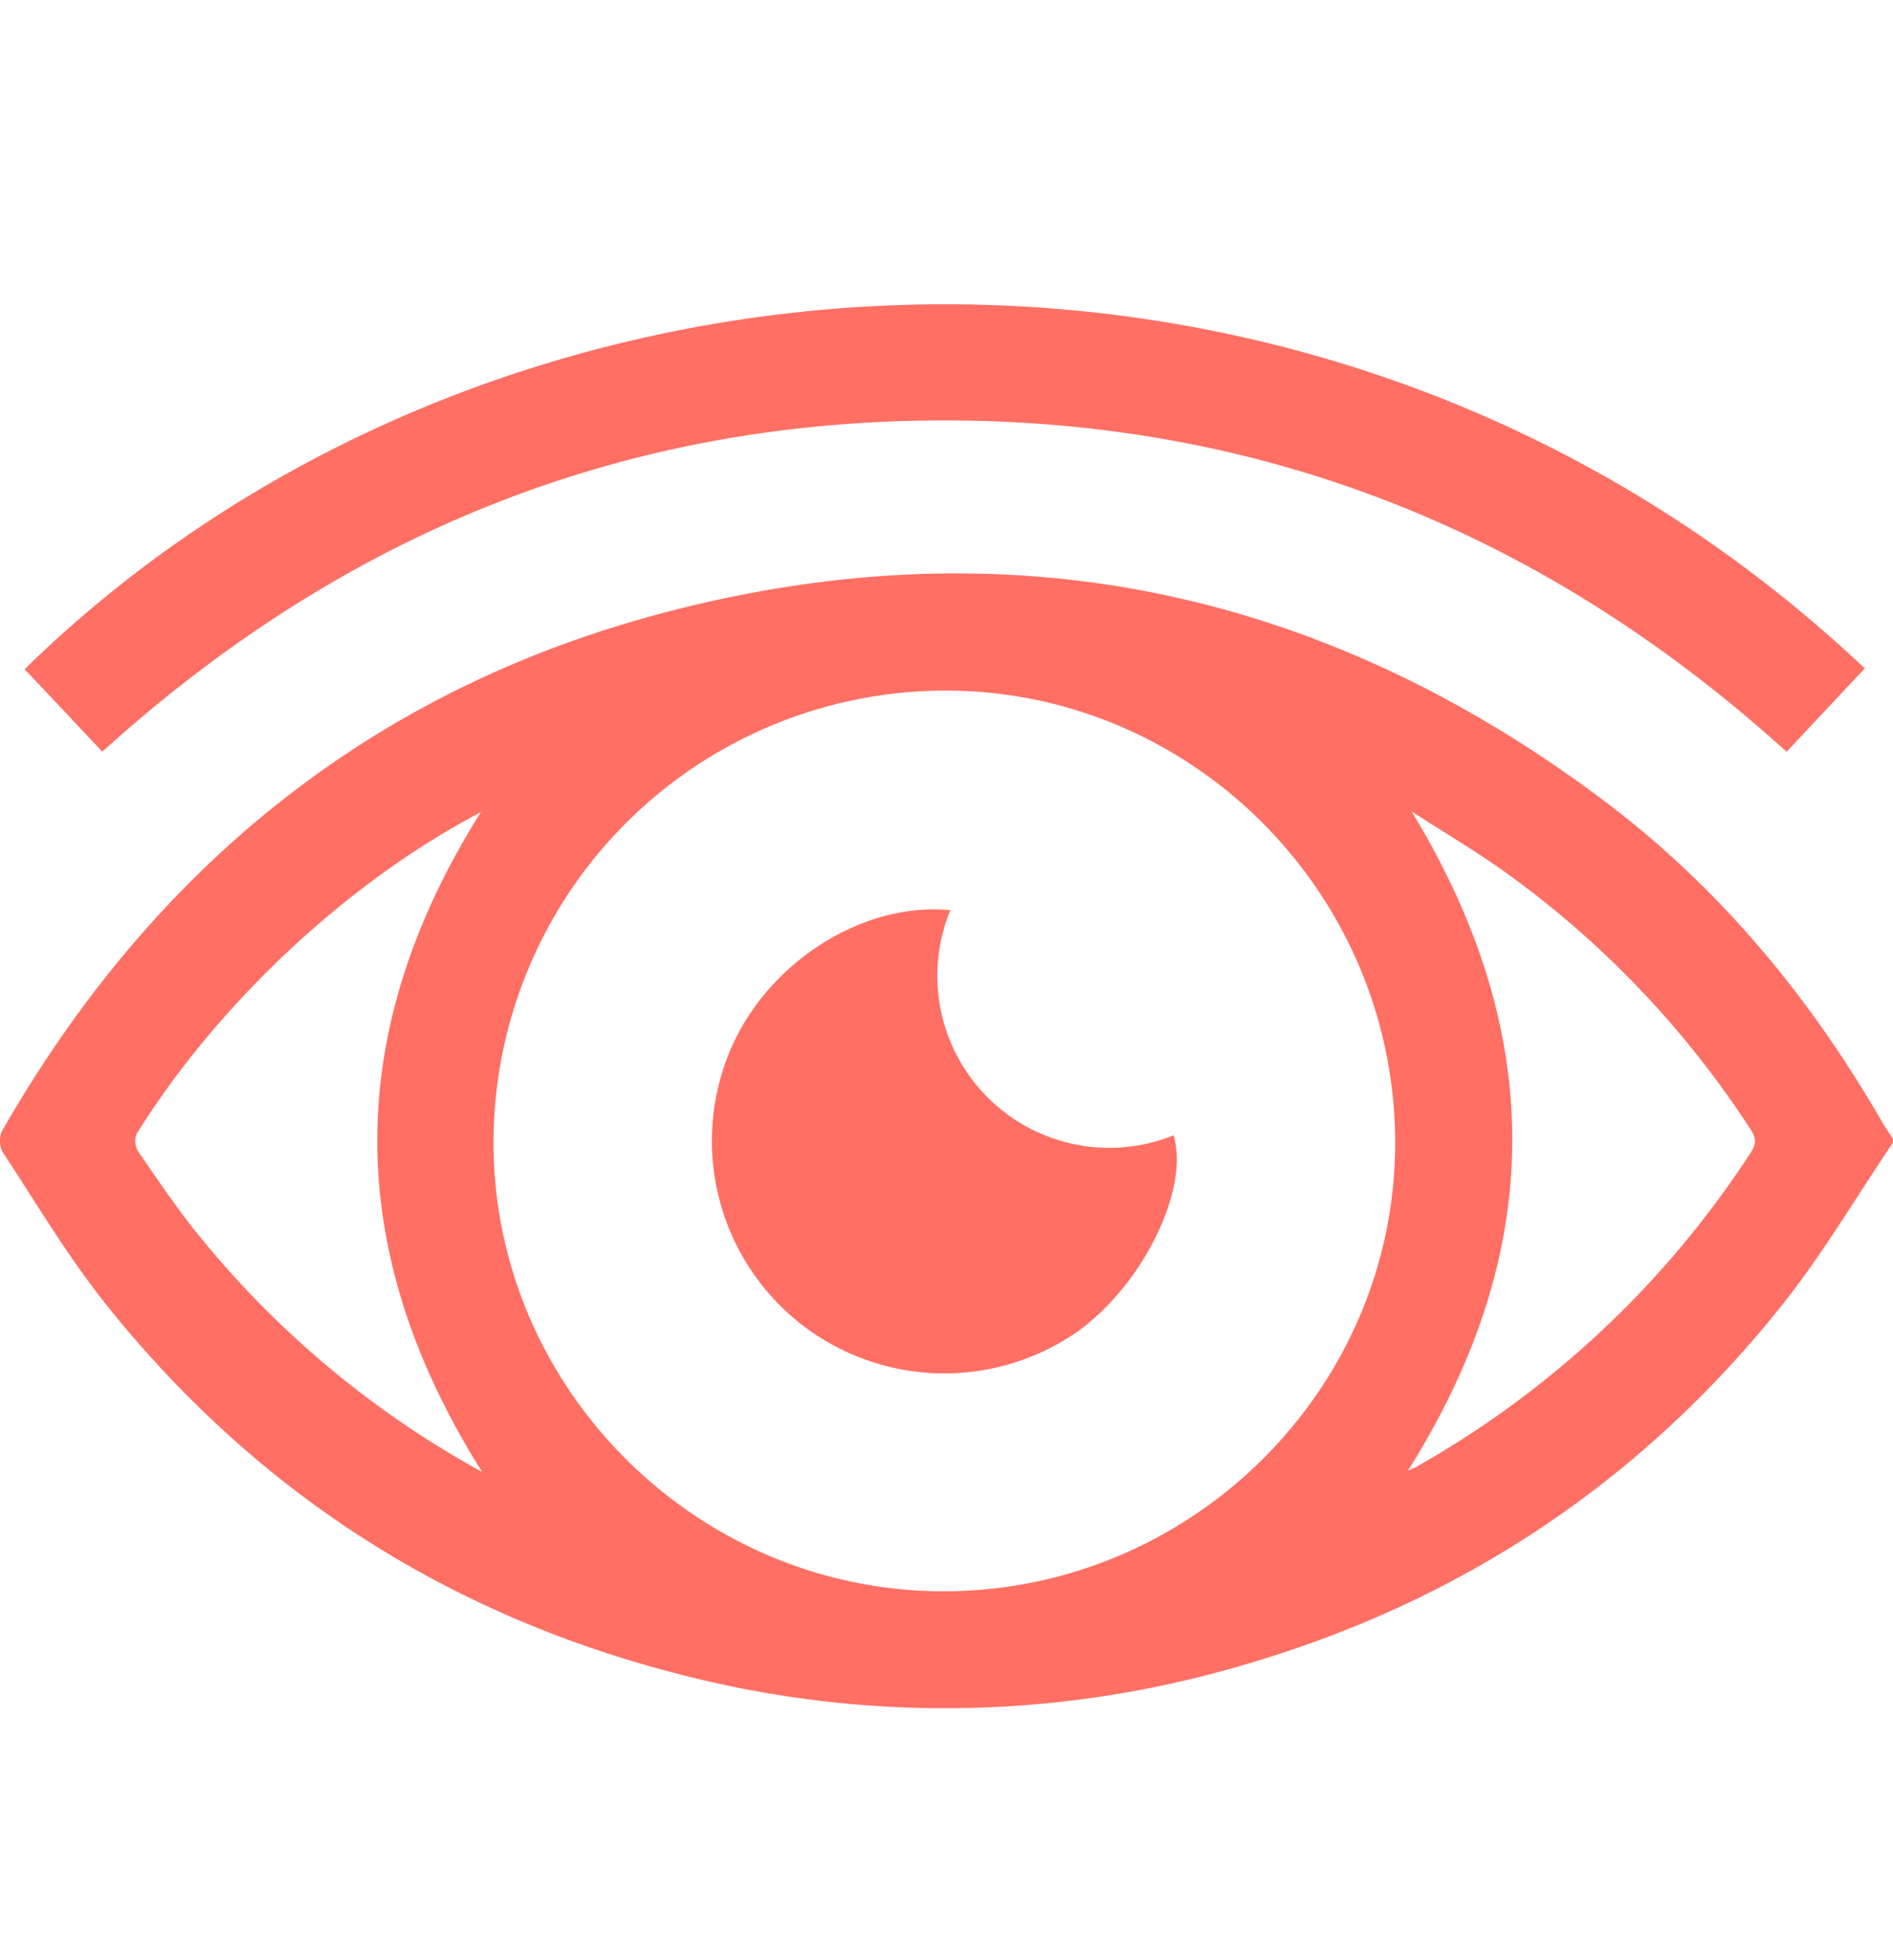<?xml version="1.0" encoding="utf-8"?><svg width="28" height="29" fill="none" xmlns="http://www.w3.org/2000/svg"><g clip-path="url(#a)" fill="#FF6F64"><path d="M28 16.904c-.547.808-1.043 1.655-1.651 2.416-2.076 2.601-4.732 4.368-7.925 5.303a15.58 15.58 0 0 1-8.383.144c-3.427-.878-6.263-2.702-8.47-5.466-.567-.71-1.034-1.5-1.535-2.262a.36.36 0 0 1-.004-.31c2.225-3.884 5.46-6.526 9.795-7.666 5.044-1.327 9.697-.364 13.874 2.765 1.708 1.28 3.055 2.898 4.123 4.746.054.094.117.183.175.274v.056Zm-7.364-.03c-.02-3.686-3.032-6.682-6.696-6.657a6.69 6.69 0 0 0-6.64 6.659c-.016 3.66 3.012 6.68 6.682 6.666 3.671-.015 6.674-3.02 6.654-6.668ZM7.132 21.777c-2.063-3.274-2.067-6.506-.019-9.762-2.05 1.077-3.939 2.907-5.091 4.757a.294.294 0 0 0 .02.26c.279.406.555.816.862 1.199a14.14 14.14 0 0 0 4.228 3.546Zm13.746-9.775c1.997 3.28 1.995 6.508-.053 9.755.051-.023.084-.033.114-.05a14.261 14.261 0 0 0 4.96-4.66c.084-.128.076-.215-.005-.338a14.176 14.176 0 0 0-3.627-3.804c-.45-.321-.928-.603-1.392-.903h.003Z"/><path d="M1.513 11.121c-.39-.415-.768-.819-1.149-1.22C7.29 3.11 19.558 2.31 27.583 9.889c-.38.403-.758.808-1.157 1.233-3.54-3.208-7.681-4.903-12.462-4.902-4.782 0-8.906 1.689-12.451 4.901Zm12.544 2.345a2.544 2.544 0 0 0 3.302 3.331c.246.814-.49 2.277-1.48 2.943a3.445 3.445 0 0 1-4.104-.21 3.445 3.445 0 0 1-.982-3.972c.542-1.31 1.965-2.222 3.264-2.092Z"/></g><defs><clipPath id="a"><path fill="#fff" transform="translate(0 .5)" d="M0 0h28v28H0z"/></clipPath></defs></svg>